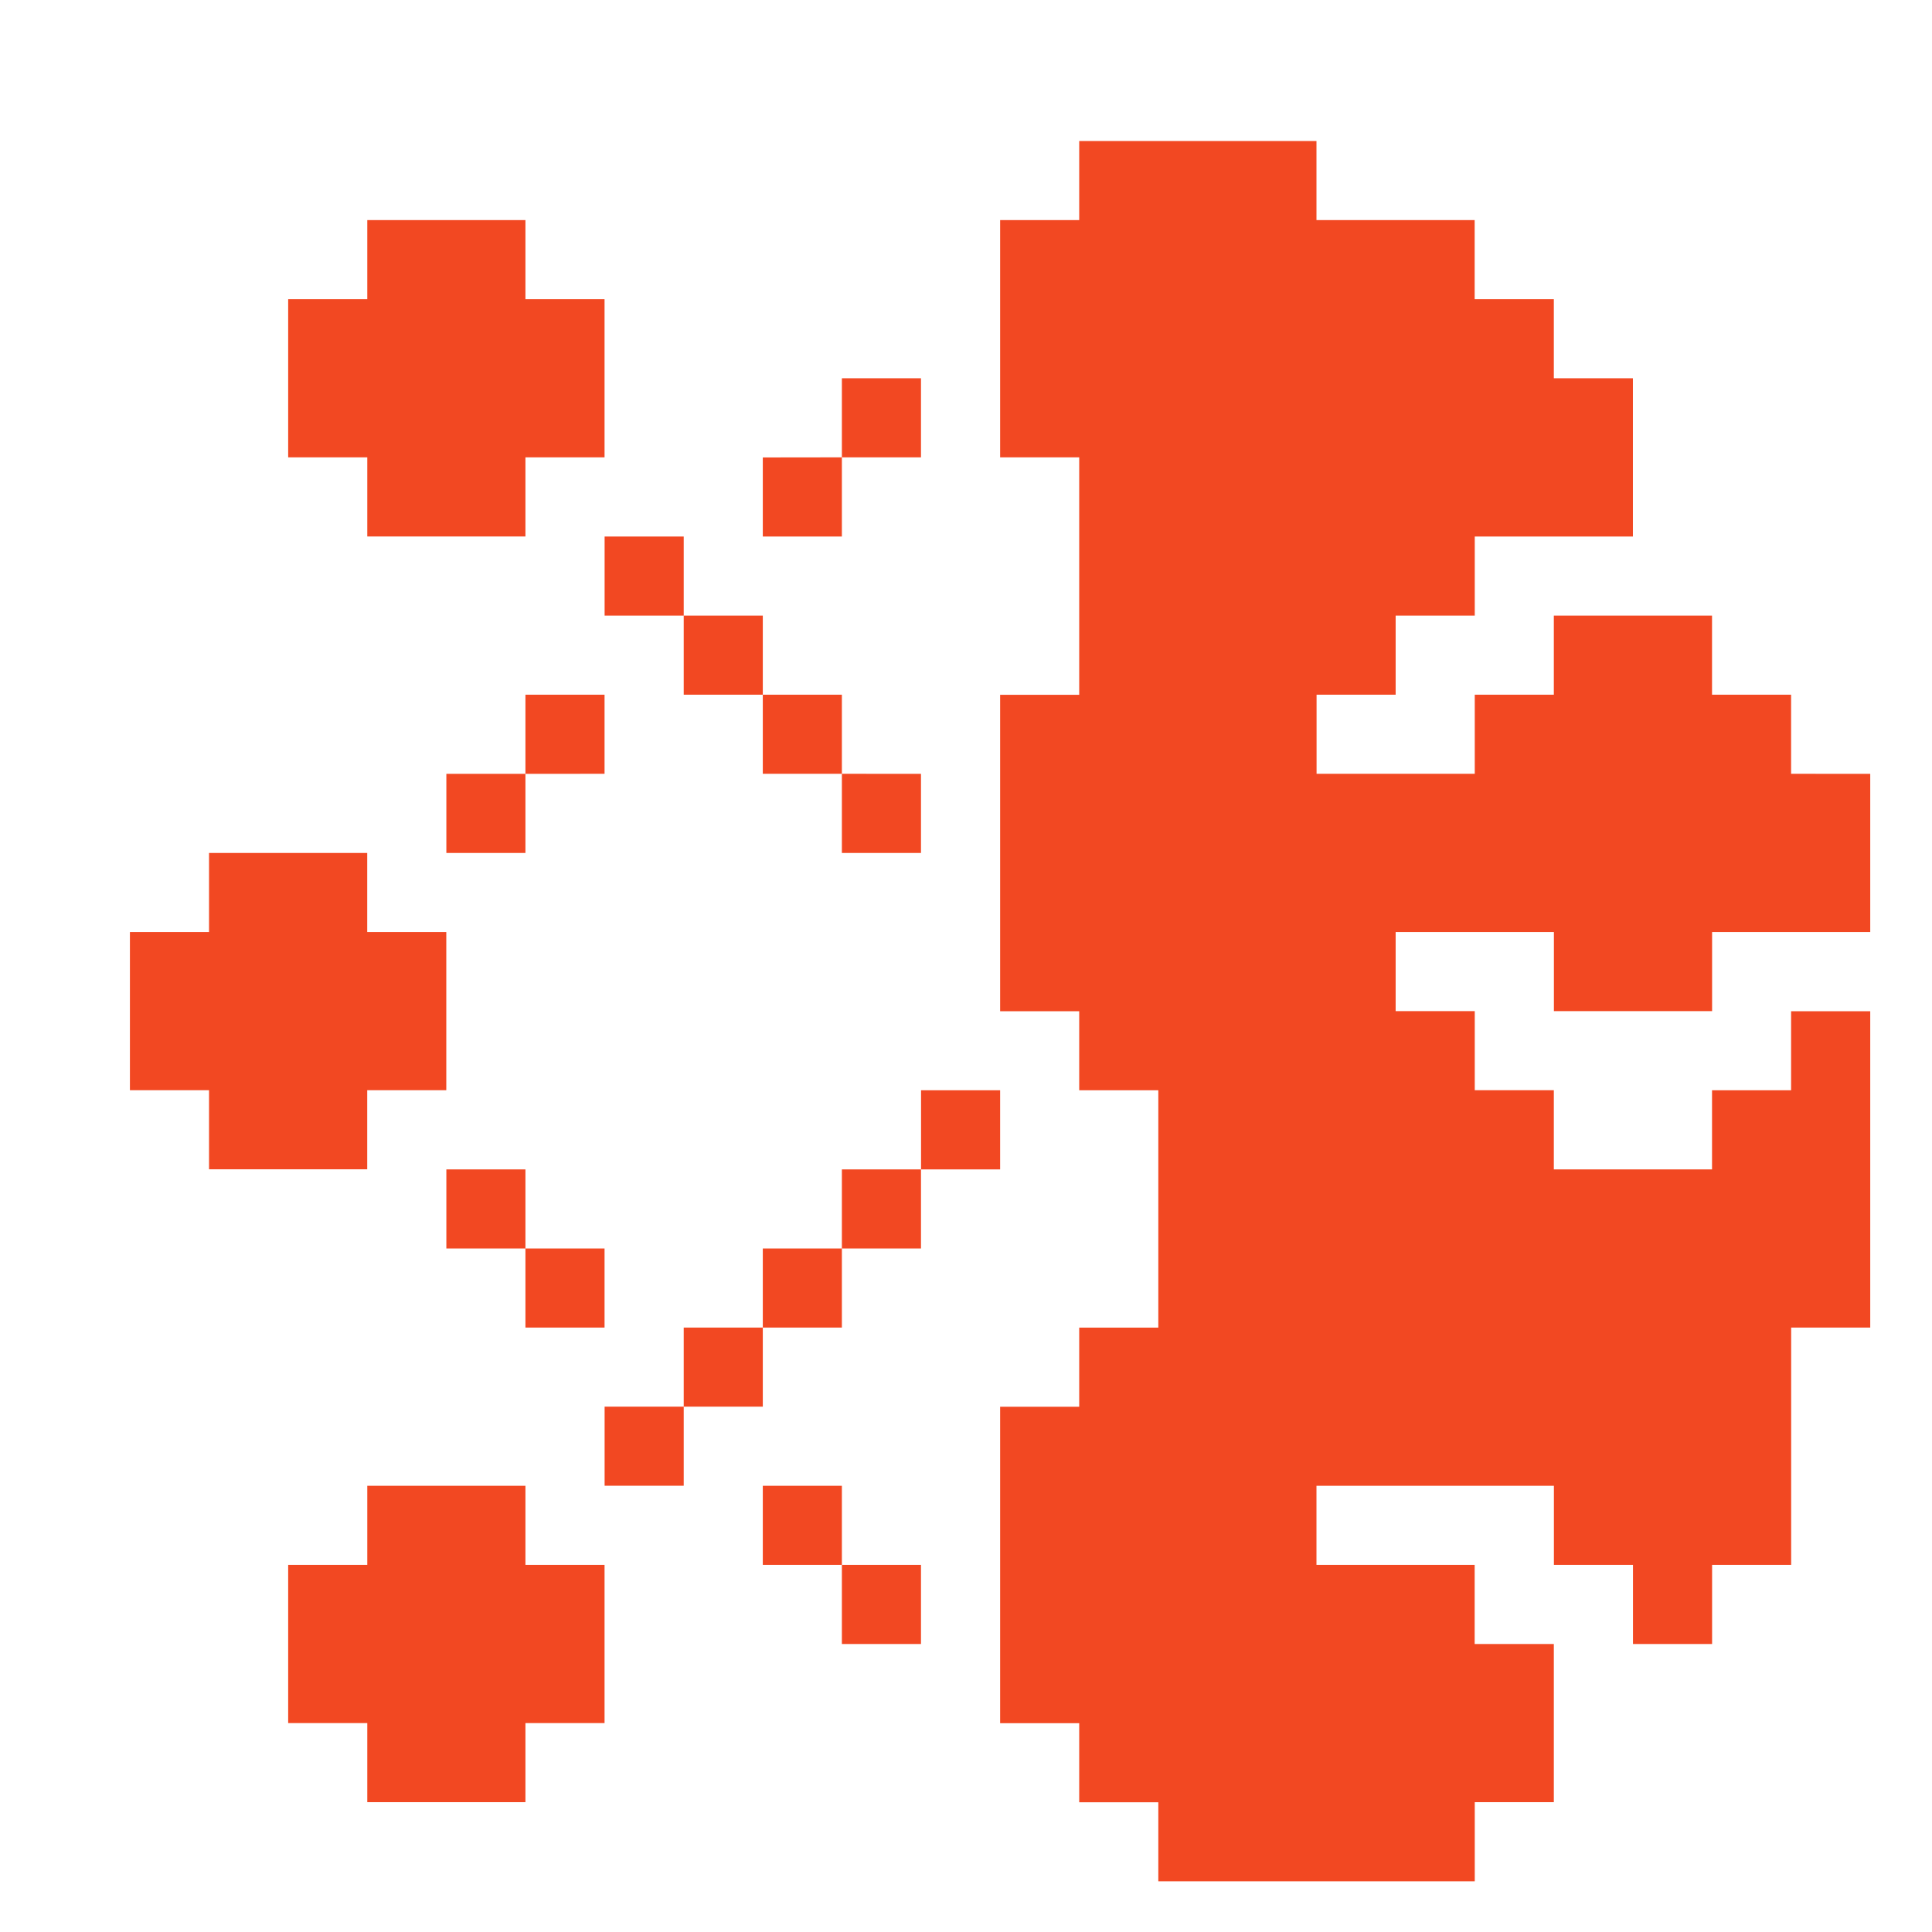 <?xml version="1.0" encoding="UTF-8"?>
<svg xmlns="http://www.w3.org/2000/svg" width="57" height="57" viewBox="0 0 57 57" fill="none">
  <path d="M55.178 22.831V27.498H50.512V29.831H45.845V27.498H41.176V29.831H43.51V32.165H45.843V34.501H50.51V32.167H52.843V29.834H55.178V39.167H52.845V46.169H50.512V48.503H48.178V46.169H45.845V43.836H38.84V46.169H43.507V48.503H45.843V53.169H43.51V55.505H34.174V53.172H31.84V50.839H29.507V41.503H31.84V39.169H34.174V32.167H31.84V29.834H29.507V20.498H31.84V13.493H29.507V6.493H31.84V4.16H38.84V6.493H43.507V8.827H45.843V11.16H48.176V15.829H43.51V18.163H41.176V20.496H38.843V22.829H43.51V20.496H45.843V18.163H50.51V20.496H52.843V22.829L55.178 22.831ZM27.172 46.169H24.838V48.503H27.172V46.169ZM24.838 43.836H22.505V46.169H24.838V43.836ZM27.172 11.16H24.838V13.493H27.172V11.16ZM24.838 13.493L22.505 13.496V15.829H24.838V13.493ZM15.502 22.831H13.169V25.165H15.502V22.831ZM17.836 20.496H15.502V22.831L17.836 22.829V20.496ZM22.505 18.163H20.172V20.496H22.505V18.163ZM20.172 15.829H17.838V18.163H20.172V15.829ZM24.838 20.496H22.505V22.829H24.838V20.496ZM27.172 22.831L24.838 22.829V25.165H27.172V22.831ZM29.507 32.167H27.174V34.501H29.507V32.167ZM27.172 34.501H24.838V36.834H27.172V34.501ZM24.838 36.834H22.505V39.167H24.838V36.834ZM22.505 39.167H20.172V41.501H22.505V39.167ZM20.172 41.501H17.838V43.834H20.172V41.501ZM17.836 36.834H15.502V39.167H17.836V36.834ZM15.502 34.501H13.169V36.834H15.502V34.501ZM17.836 46.169V50.836H15.502V53.169H10.836V50.836H8.502V46.169H10.836V43.836H15.502V46.169H17.836ZM13.167 27.498V32.165H10.834V34.498H6.167V32.165H3.833V27.498H6.167V25.165H10.834V27.498H13.167ZM17.836 8.827V13.493H15.502V15.827H10.836V13.493H8.502V8.827H10.836V6.493H15.502V8.827H17.836Z" fill="#F24822"></path>
</svg>
